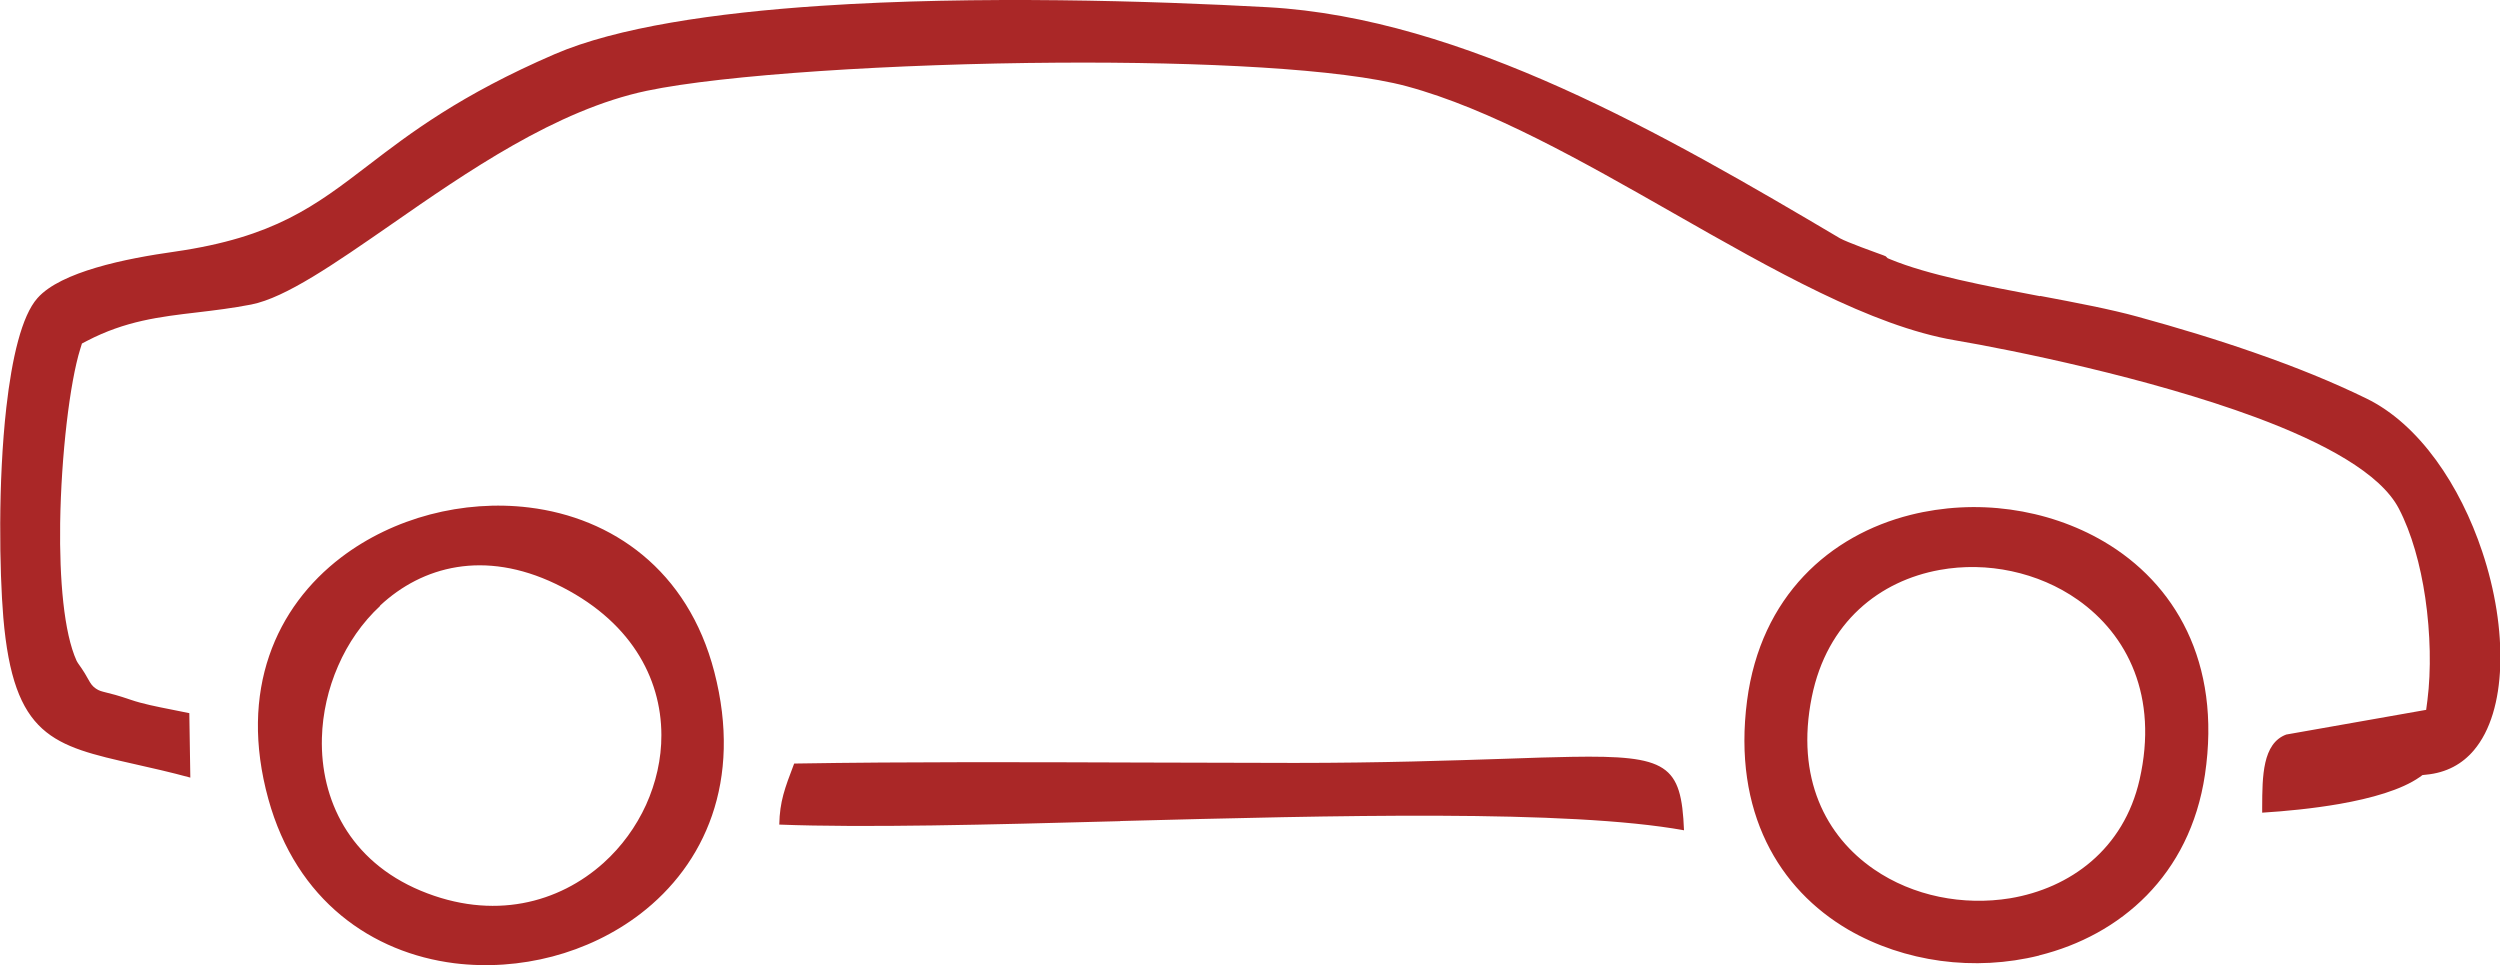 <?xml version="1.0" encoding="UTF-8"?> <!-- Creator: CorelDRAW 2018 (64-Bit) --> <svg xmlns="http://www.w3.org/2000/svg" xmlns:xlink="http://www.w3.org/1999/xlink" xml:space="preserve" width="18.974mm" height="7.326mm" style="shape-rendering:geometricPrecision; text-rendering:geometricPrecision; image-rendering:optimizeQuality; fill-rule:evenodd; clip-rule:evenodd" viewBox="0 0 197.43 76.23"> <defs> <style type="text/css"> <![CDATA[ .fil0 {fill:#AA2727} ]]> </style> </defs> <g id="Слой_x0020_1">  <path class="fil0" d="M161.1 23.39c-4.34,-0.82 -8.85,-1.68 -11.84,-2.92l-0.19 -0.08 -0.15 -0.15c-0.04,-0.04 -1.03,-0.37 -1.96,-0.73 -0.7,-0.27 -1.34,-0.52 -1.65,-0.69 -6.86,-4.06 -14.33,-8.43 -21.99,-11.87 -7.63,-3.42 -15.48,-5.95 -23.19,-6.38 -9.14,-0.5 -22.99,-0.93 -35.3,-0.11 -8.44,0.56 -16.13,1.71 -21.01,3.81 -7.48,3.23 -11.43,6.25 -14.72,8.77 -4.23,3.24 -7.45,5.7 -15.28,6.83 -1.9,0.27 -4.19,0.66 -6.24,1.27 -1.95,0.58 -3.69,1.35 -4.62,2.4 -1.25,1.4 -2.02,4.75 -2.46,8.63 -0.67,5.92 -0.54,12.97 -0.24,16.59 0.8,9.43 3.93,10.13 10.39,11.59 1.32,0.3 2.77,0.62 4.38,1.06l-0.08 -5.09 -1.39 -0.28c-1.17,-0.23 -2.32,-0.46 -3.22,-0.77 -1.02,-0.35 -1.58,-0.49 -1.92,-0.57 -0.39,-0.1 -0.59,-0.14 -0.85,-0.32 -0.3,-0.21 -0.4,-0.38 -0.6,-0.73 -0.13,-0.24 -0.34,-0.62 -0.82,-1.29l-0.1 -0.17c-1.01,-2.22 -1.36,-6.45 -1.3,-10.86 0.08,-5.38 0.76,-11.13 1.59,-13.78l0.13 -0.42 0.38 -0.2c3.05,-1.59 5.75,-1.91 8.73,-2.26 1.35,-0.16 2.76,-0.33 4.26,-0.62 2.73,-0.54 6.59,-3.23 11.01,-6.29 6.03,-4.19 13.07,-9.08 20.23,-10.59 6.05,-1.27 19.55,-2.14 32.49,-2.22 11.36,-0.07 22.33,0.47 27.51,1.86 6.63,1.79 13.89,5.93 21.07,10.02 7.86,4.48 15.64,8.92 22.22,10.04 4.53,0.77 15.34,2.96 23.78,6.09 5.38,2 9.84,4.42 11.29,7.2 1.01,1.93 1.71,4.46 2.09,7.05 0.41,2.8 0.47,5.72 0.17,8.09l-0.1 0.76 -11.05 1.95c-1.88,0.7 -1.89,3.31 -1.9,5.73l-0 0.44c1.79,-0.11 3.98,-0.32 6.11,-0.69 2.5,-0.44 4.89,-1.11 6.33,-2.12l0.22 -0.16 0.28 -0.03c1.62,-0.15 2.87,-0.85 3.78,-1.93 1.32,-1.56 1.98,-3.92 2.08,-6.64 0.1,-2.82 -0.4,-5.99 -1.42,-9.04 -1.74,-5.22 -4.96,-10.06 -9.15,-12.1 -2.68,-1.31 -5.61,-2.49 -8.65,-3.55 -3.07,-1.08 -6.25,-2.04 -9.42,-2.91 -2.14,-0.59 -4.88,-1.11 -7.69,-1.64zm-72.64 41.45c16.95,-0.44 35.4,-0.92 44.53,0.73 -0.21,-5.19 -1.29,-5.93 -8.89,-5.8 -1.46,0.02 -3.18,0.08 -5.17,0.15 -4.3,0.14 -9.82,0.33 -16.7,0.33l-11.98 -0.03c-9.18,-0.03 -18.38,-0.07 -27.53,0.08l-0.03 0.07c-0.72,1.9 -1.11,2.91 -1.15,4.75 6.7,0.26 16.53,0.01 26.93,-0.27zm75.63 -17.47c3.92,2.76 6.37,7.61 4.88,14.19 -1.25,5.52 -5.5,8.59 -10.23,9.38 -1.85,0.3 -3.76,0.26 -5.6,-0.12 -1.84,-0.38 -3.61,-1.11 -5.15,-2.17 -3.8,-2.61 -6.2,-7.2 -4.91,-13.6 1.2,-5.96 5.4,-9.19 10.1,-10.04 1.87,-0.34 3.82,-0.3 5.68,0.1 1.87,0.4 3.67,1.16 5.23,2.26zm-3.05 28.08c6.38,-1.58 11.9,-6.3 13.09,-14.27 1.33,-8.94 -2.43,-15.15 -7.98,-18.41 -2.25,-1.32 -4.79,-2.17 -7.4,-2.53 -2.62,-0.36 -5.31,-0.22 -7.86,0.42 -6.38,1.6 -11.84,6.41 -12.92,14.67 -1.15,8.84 2.55,14.9 7.98,18.08 2.22,1.29 4.73,2.12 7.3,2.47 2.59,0.35 5.26,0.21 7.79,-0.42zm-131.03 -27.62c3.34,-3.12 8.23,-4.42 13.87,-1.72 5.9,2.82 8.34,7.41 8.35,11.93 0.01,1.9 -0.43,3.79 -1.21,5.52 -0.79,1.73 -1.93,3.3 -3.35,4.58 -3.52,3.17 -8.72,4.59 -14.45,2.2 -5.62,-2.35 -7.93,-7.2 -7.8,-12.06 0.05,-1.95 0.5,-3.91 1.28,-5.69 0.78,-1.8 1.91,-3.43 3.32,-4.74zm-3.07 -3.81c-5.12,3.9 -8.12,10.48 -5.75,19.08 2.22,8.05 8.22,12.15 14.69,12.97 2.58,0.32 5.23,0.13 7.74,-0.53 2.51,-0.66 4.9,-1.8 6.95,-3.37 5.07,-3.89 8.08,-10.47 5.84,-19.11 -2.09,-8.08 -8.1,-12.18 -14.62,-12.98 -2.6,-0.32 -5.28,-0.12 -7.83,0.55 -2.54,0.67 -4.96,1.82 -7.02,3.39z"></path> </g> </svg> 